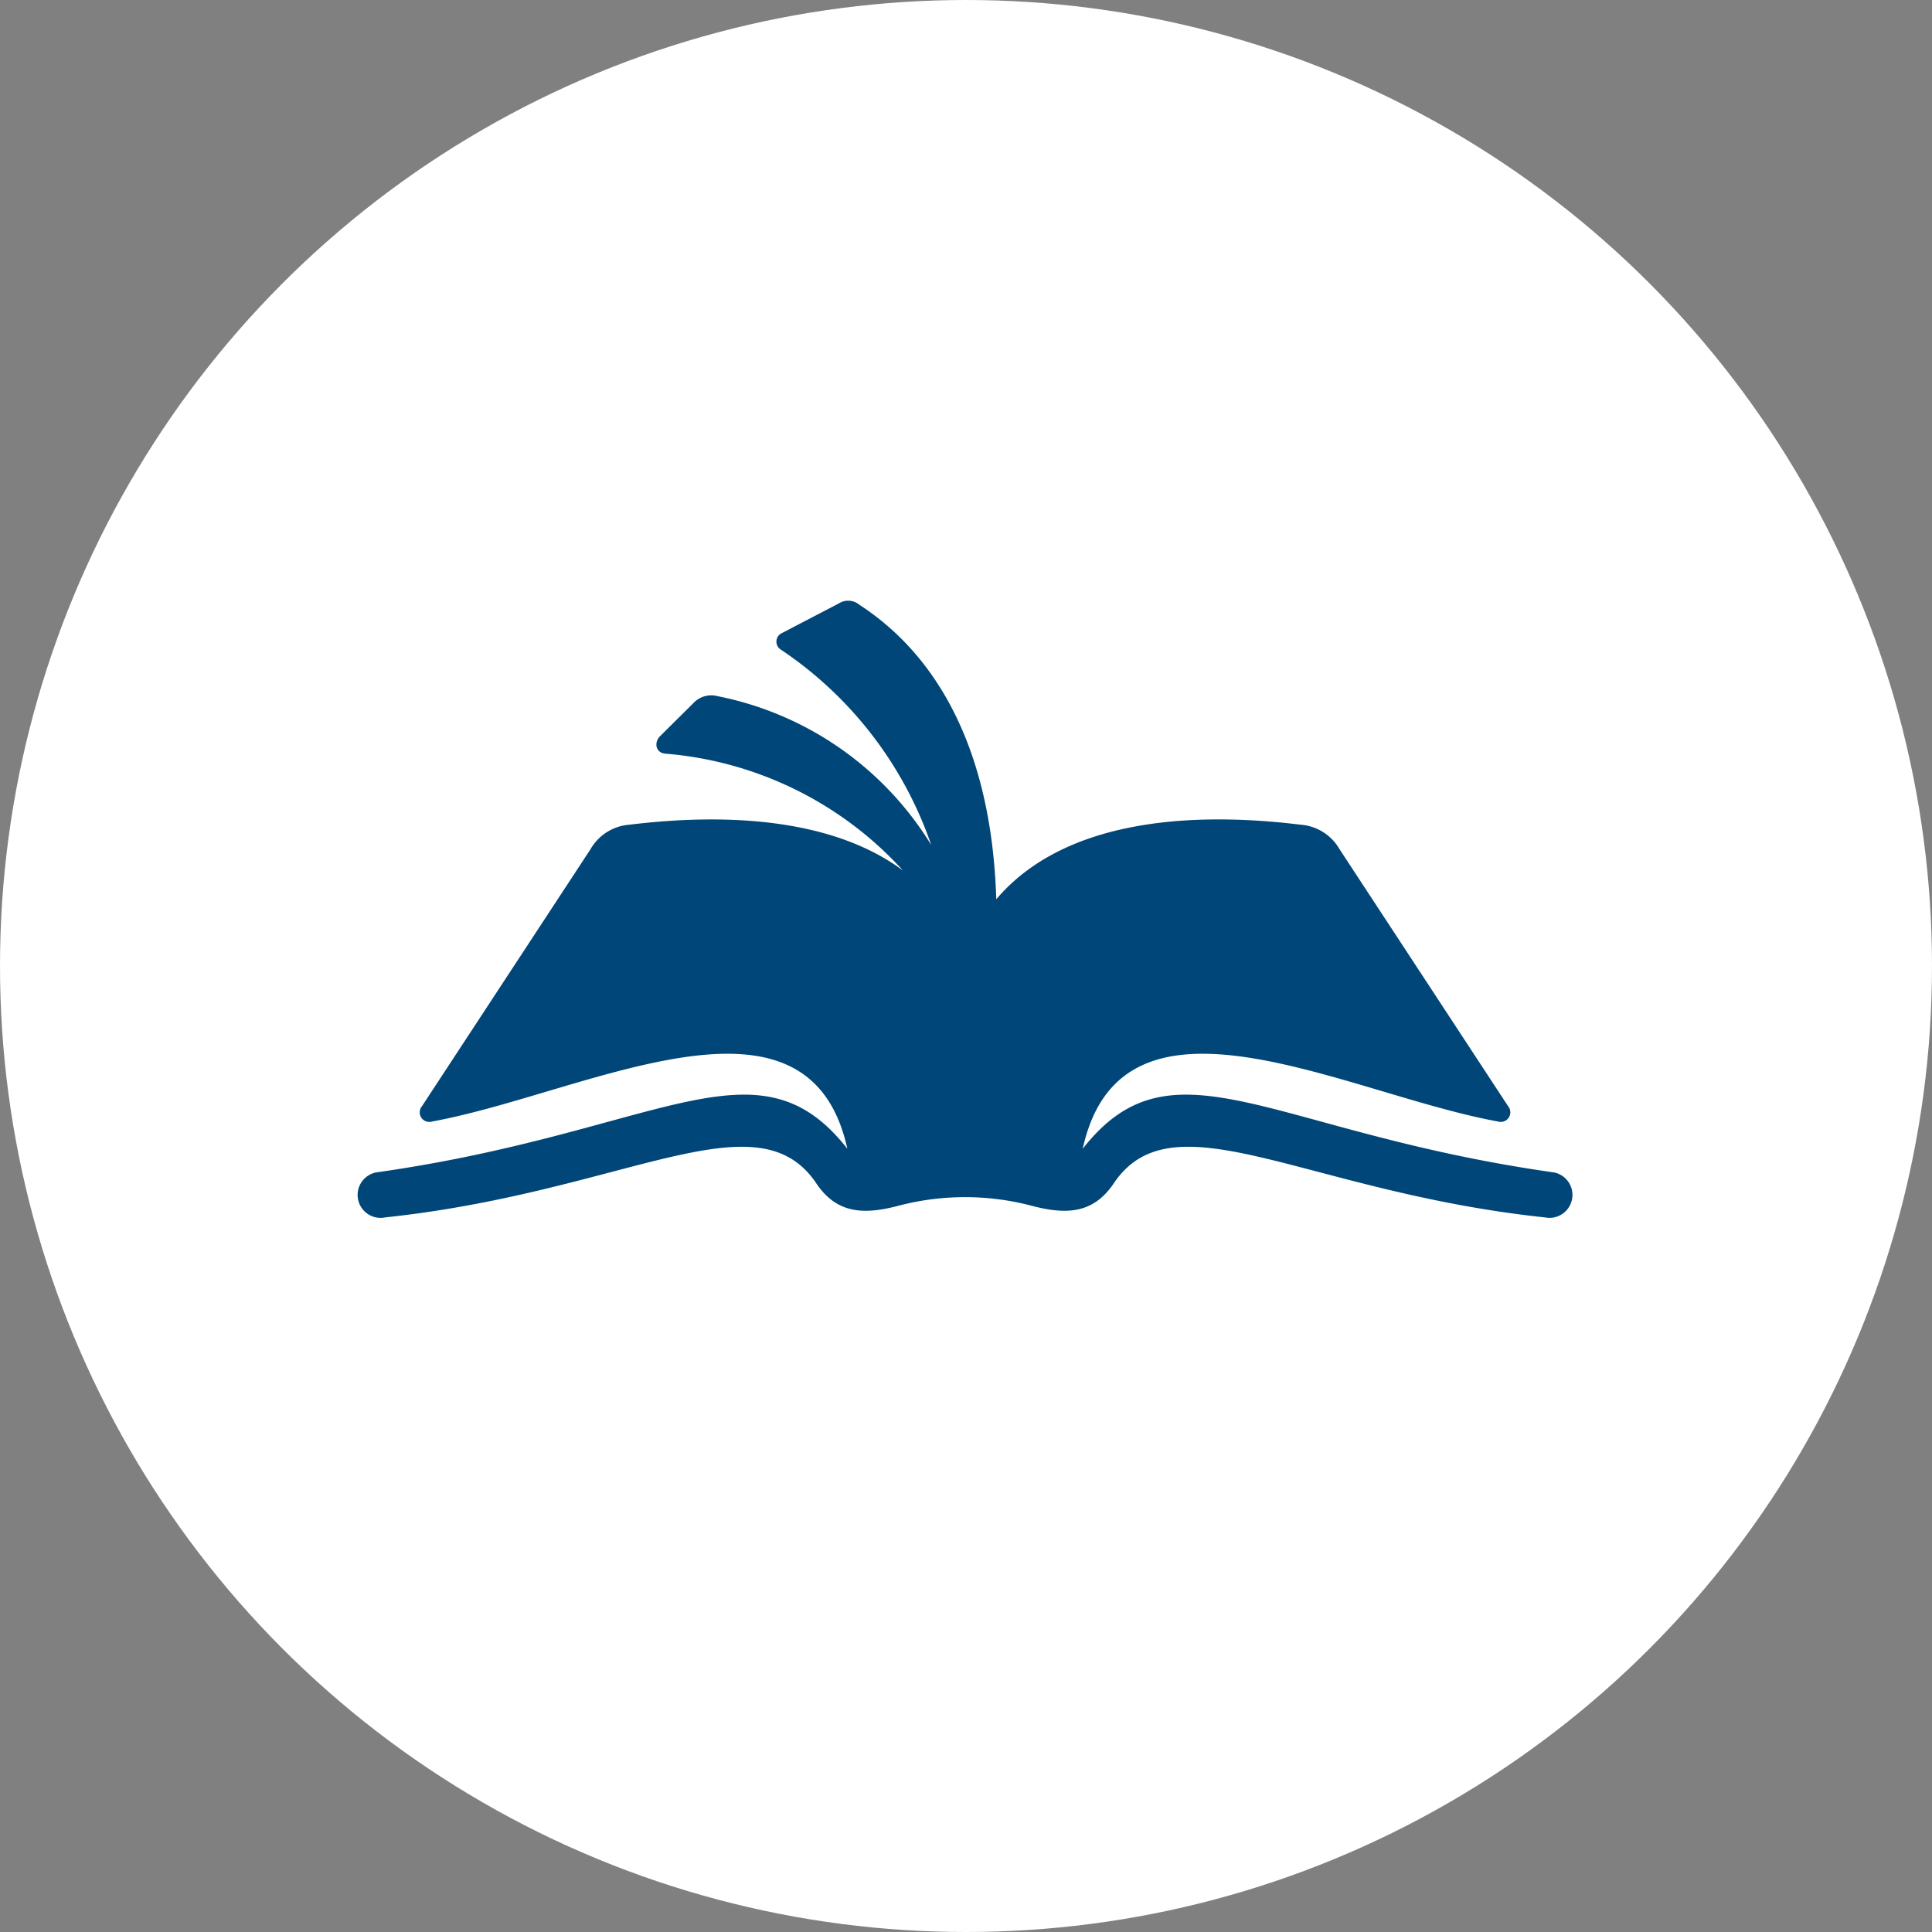 <svg xmlns="http://www.w3.org/2000/svg" width="119" height="119" viewBox="0 0 119 119"><rect x="0" y="0" width="119" height="119" fill="#808080" stroke="none"/><defs><style>.a{fill:#fff;}.b{fill:#004678;fill-rule:evenodd;}</style></defs><g transform="translate(-661 -1105)"><circle class="a" cx="59.5" cy="59.5" r="59.5" transform="translate(661 1105)"></circle><path class="b" d="M369.892,224.533c-.284-9.1-3.554-14.969-8.435-18.14a1.073,1.073,0,0,0-1.267-.079l-3.5,1.823a.58.58,0,0,0-.046,1.033,23.772,23.772,0,0,1,9.241,12.02,19.979,19.979,0,0,0-13.148-9.164,1.506,1.506,0,0,0-1.509.435l-2.062,2.043c-.379.417-.226,1.007.326,1.06a22.21,22.21,0,0,1,14.654,7.2c-4.192-3.116-10.543-3.594-16.864-2.822a3.021,3.021,0,0,0-2.387,1.515l-10.377,15.822a.59.59,0,0,0,.626.943c9.381-1.707,23.15-9.36,25.575,1.679-5.564-7.107-11.557-1.011-29.034,1.459a1.413,1.413,0,1,0,.565,2.769c14.808-1.57,22.936-7.6,26.592-2.045,1.239,1.794,2.847,1.888,4.949,1.347a16.133,16.133,0,0,1,8.353,0c2.1.541,3.709.447,4.949-1.347,3.656-5.557,11.784.475,26.592,2.045a1.413,1.413,0,1,0,.565-2.769c-17.479-2.47-23.471-8.566-29.034-1.459,2.425-11.039,16.193-3.386,25.575-1.679a.59.59,0,0,0,.626-.943l-10.378-15.822a3.021,3.021,0,0,0-2.387-1.515C381.284,219.039,373.877,219.837,369.892,224.533Z" transform="translate(352.473 935.856)"></path></g></svg>